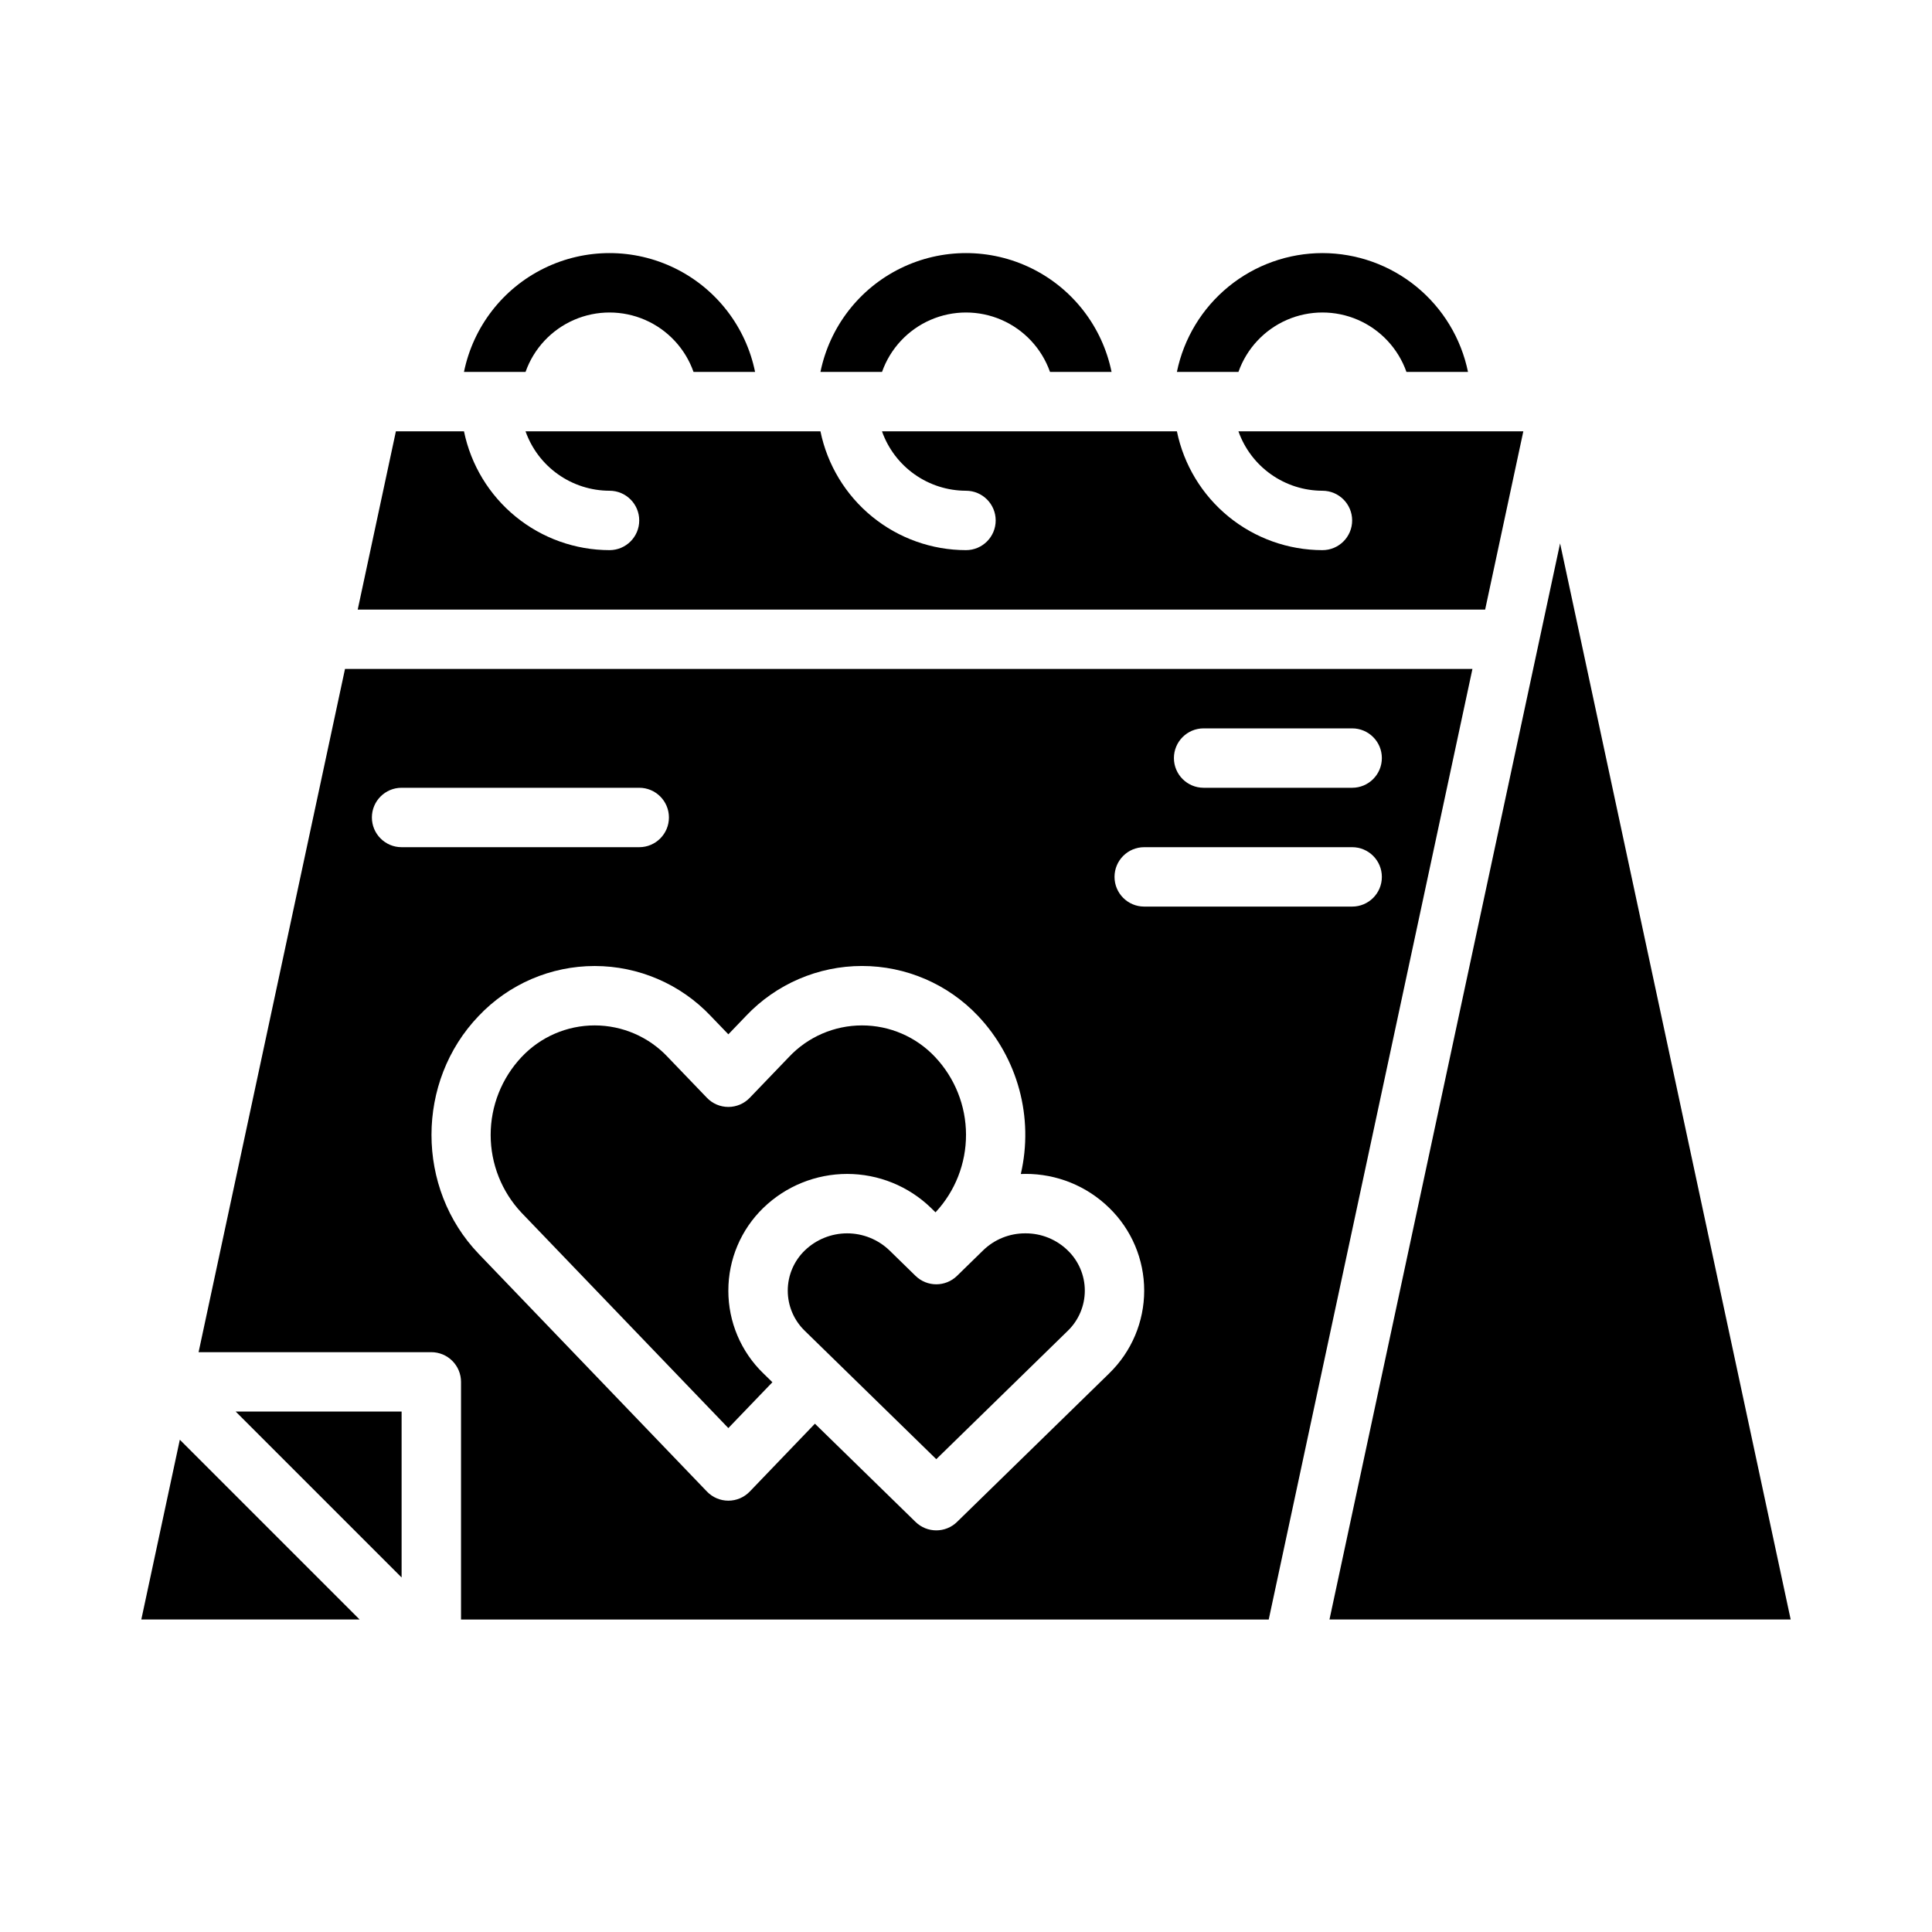 <?xml version="1.0" encoding="UTF-8"?>
<!-- Uploaded to: ICON Repo, www.svgrepo.com, Generator: ICON Repo Mixer Tools -->
<svg fill="#000000" width="800px" height="800px" version="1.1" viewBox="144 144 512 512" xmlns="http://www.w3.org/2000/svg">
 <g>
  <path d="m238.8 305.54h298.78l10.117-47.23-75.5-0.004c1.633 4.602 4.648 8.586 8.637 11.402 3.984 2.82 8.746 4.336 13.625 4.344 4.348 0 7.875 3.523 7.875 7.871 0 4.348-3.527 7.871-7.875 7.871-9.066-0.012-17.855-3.148-24.883-8.887-7.023-5.734-11.855-13.715-13.684-22.602h-78.156c1.629 4.602 4.648 8.586 8.633 11.402 3.984 2.82 8.746 4.336 13.629 4.344 4.348 0 7.871 3.523 7.871 7.871 0 4.348-3.523 7.871-7.871 7.871-9.07-0.012-17.859-3.148-24.883-8.887-7.027-5.734-11.859-13.715-13.688-22.602h-78.156c1.633 4.602 4.648 8.586 8.633 11.402 3.984 2.82 8.746 4.336 13.629 4.344 4.348 0 7.871 3.523 7.871 7.871 0 4.348-3.523 7.871-7.871 7.871-9.07-0.012-17.859-3.148-24.883-8.887-7.027-5.734-11.859-13.715-13.688-22.602h-18.043z"/>
  <path d="m557.44 288-61.113 285.18h122.22z"/>
  <path d="m181.45 573.18h57.848l-47.641-47.641z"/>
  <path d="m534.21 321.28h-298.78l-38.801 181.06h61.672c2.09 0 4.09 0.828 5.566 2.305 1.477 1.477 2.309 3.477 2.309 5.566v62.977h214.05zm-71.234 15.746h39.359c4.348 0 7.871 3.523 7.871 7.871 0 4.348-3.523 7.871-7.871 7.871h-39.359c-4.348 0-7.875-3.523-7.875-7.871 0-4.348 3.527-7.871 7.875-7.871zm-212.55 31.488c-4.348 0-7.871-3.527-7.871-7.875 0-4.348 3.523-7.871 7.871-7.871h62.977c4.348 0 7.871 3.523 7.871 7.871 0 4.348-3.523 7.875-7.871 7.875zm187.52 139.45-40.32 39.359v0.004c-3.059 2.984-7.938 2.984-10.996 0l-26.668-26.031-17.262 17.977c-1.484 1.547-3.535 2.422-5.676 2.422-2.144 0-4.195-0.875-5.68-2.422l-60.477-62.977c-16.691-17.391-16.688-45.688 0-63.074 7.992-8.438 19.105-13.219 30.73-13.219s22.738 4.781 30.73 13.219l4.695 4.883 4.695-4.887v-0.004c7.992-8.438 19.105-13.219 30.73-13.219 11.621 0 22.734 4.781 30.73 13.219 10.57 11.184 14.832 26.922 11.348 41.914 0.406-0.016 0.809-0.027 1.219-0.027l-0.004-0.004c8.293-0.035 16.27 3.195 22.203 8.992 5.934 5.754 9.281 13.668 9.281 21.934 0 8.266-3.348 16.18-9.281 21.938zm1.414-131.58c0-4.348 3.523-7.871 7.871-7.871h55.105c4.348 0 7.871 3.523 7.871 7.871 0 4.348-3.523 7.871-7.871 7.871h-55.105c-4.348 0-7.871-3.523-7.871-7.871z"/>
  <path d="m337.02 486.03c-0.012-8.27 3.34-16.188 9.281-21.938 5.953-5.766 13.918-8.988 22.203-8.988 8.289 0 16.25 3.223 22.203 8.988l1.215 1.188c5.211-5.59 8.102-12.953 8.082-20.598-0.02-7.644-2.945-14.992-8.188-20.559-5.023-5.348-12.035-8.379-19.375-8.379-7.336 0-14.348 3.031-19.371 8.379l-10.375 10.805c-1.484 1.547-3.535 2.422-5.676 2.422-2.144 0-4.195-0.875-5.68-2.422l-10.375-10.801h0.004c-5.023-5.348-12.039-8.383-19.375-8.383-7.34 0-14.352 3.035-19.375 8.383-5.258 5.586-8.188 12.965-8.188 20.637s2.93 15.051 8.188 20.637l54.801 57.055 11.676-12.152-2.387-2.332h-0.004c-5.945-5.75-9.297-13.668-9.285-21.941z"/>
  <path d="m415.74 470.85c-4.18-0.027-8.207 1.594-11.203 4.512l-6.914 6.75c-3.059 2.988-7.941 2.988-11 0l-6.914-6.75c-3.012-2.894-7.027-4.512-11.203-4.512-4.176 0-8.191 1.617-11.203 4.512-2.902 2.793-4.539 6.644-4.539 10.672s1.637 7.879 4.539 10.672l34.82 33.992 34.82-33.992c2.902-2.793 4.543-6.648 4.543-10.676s-1.641-7.879-4.543-10.672c-2.996-2.914-7.019-4.535-11.203-4.508z"/>
  <path d="m250.43 518.08h-43.973l43.973 43.973z"/>
  <path d="m266.96 242.56h16.316c2.18-6.176 6.832-11.168 12.84-13.785 6.004-2.613 12.828-2.613 18.836 0 6.008 2.617 10.656 7.609 12.84 13.785h16.312c-2.438-11.945-10.277-22.086-21.219-27.457-10.945-5.375-23.762-5.375-34.703 0-10.945 5.371-18.781 15.512-21.223 27.457z"/>
  <path d="m361.43 242.56h16.316c2.18-6.176 6.832-11.168 12.84-13.785 6.004-2.613 12.828-2.613 18.836 0 6.008 2.617 10.656 7.609 12.84 13.785h16.312c-2.441-11.945-10.277-22.086-21.219-27.457-10.945-5.375-23.762-5.375-34.703 0-10.945 5.371-18.781 15.512-21.223 27.457z"/>
  <path d="m494.46 211.07c-9.07 0.012-17.859 3.148-24.883 8.883-7.027 5.738-11.863 13.719-13.688 22.605h16.316-0.004c2.184-6.176 6.836-11.168 12.84-13.785 6.008-2.613 12.832-2.613 18.84 0 6.004 2.617 10.656 7.609 12.84 13.785h16.312c-1.824-8.887-6.66-16.867-13.688-22.605-7.023-5.734-15.816-8.871-24.887-8.883z"/>
 </g>
</svg>